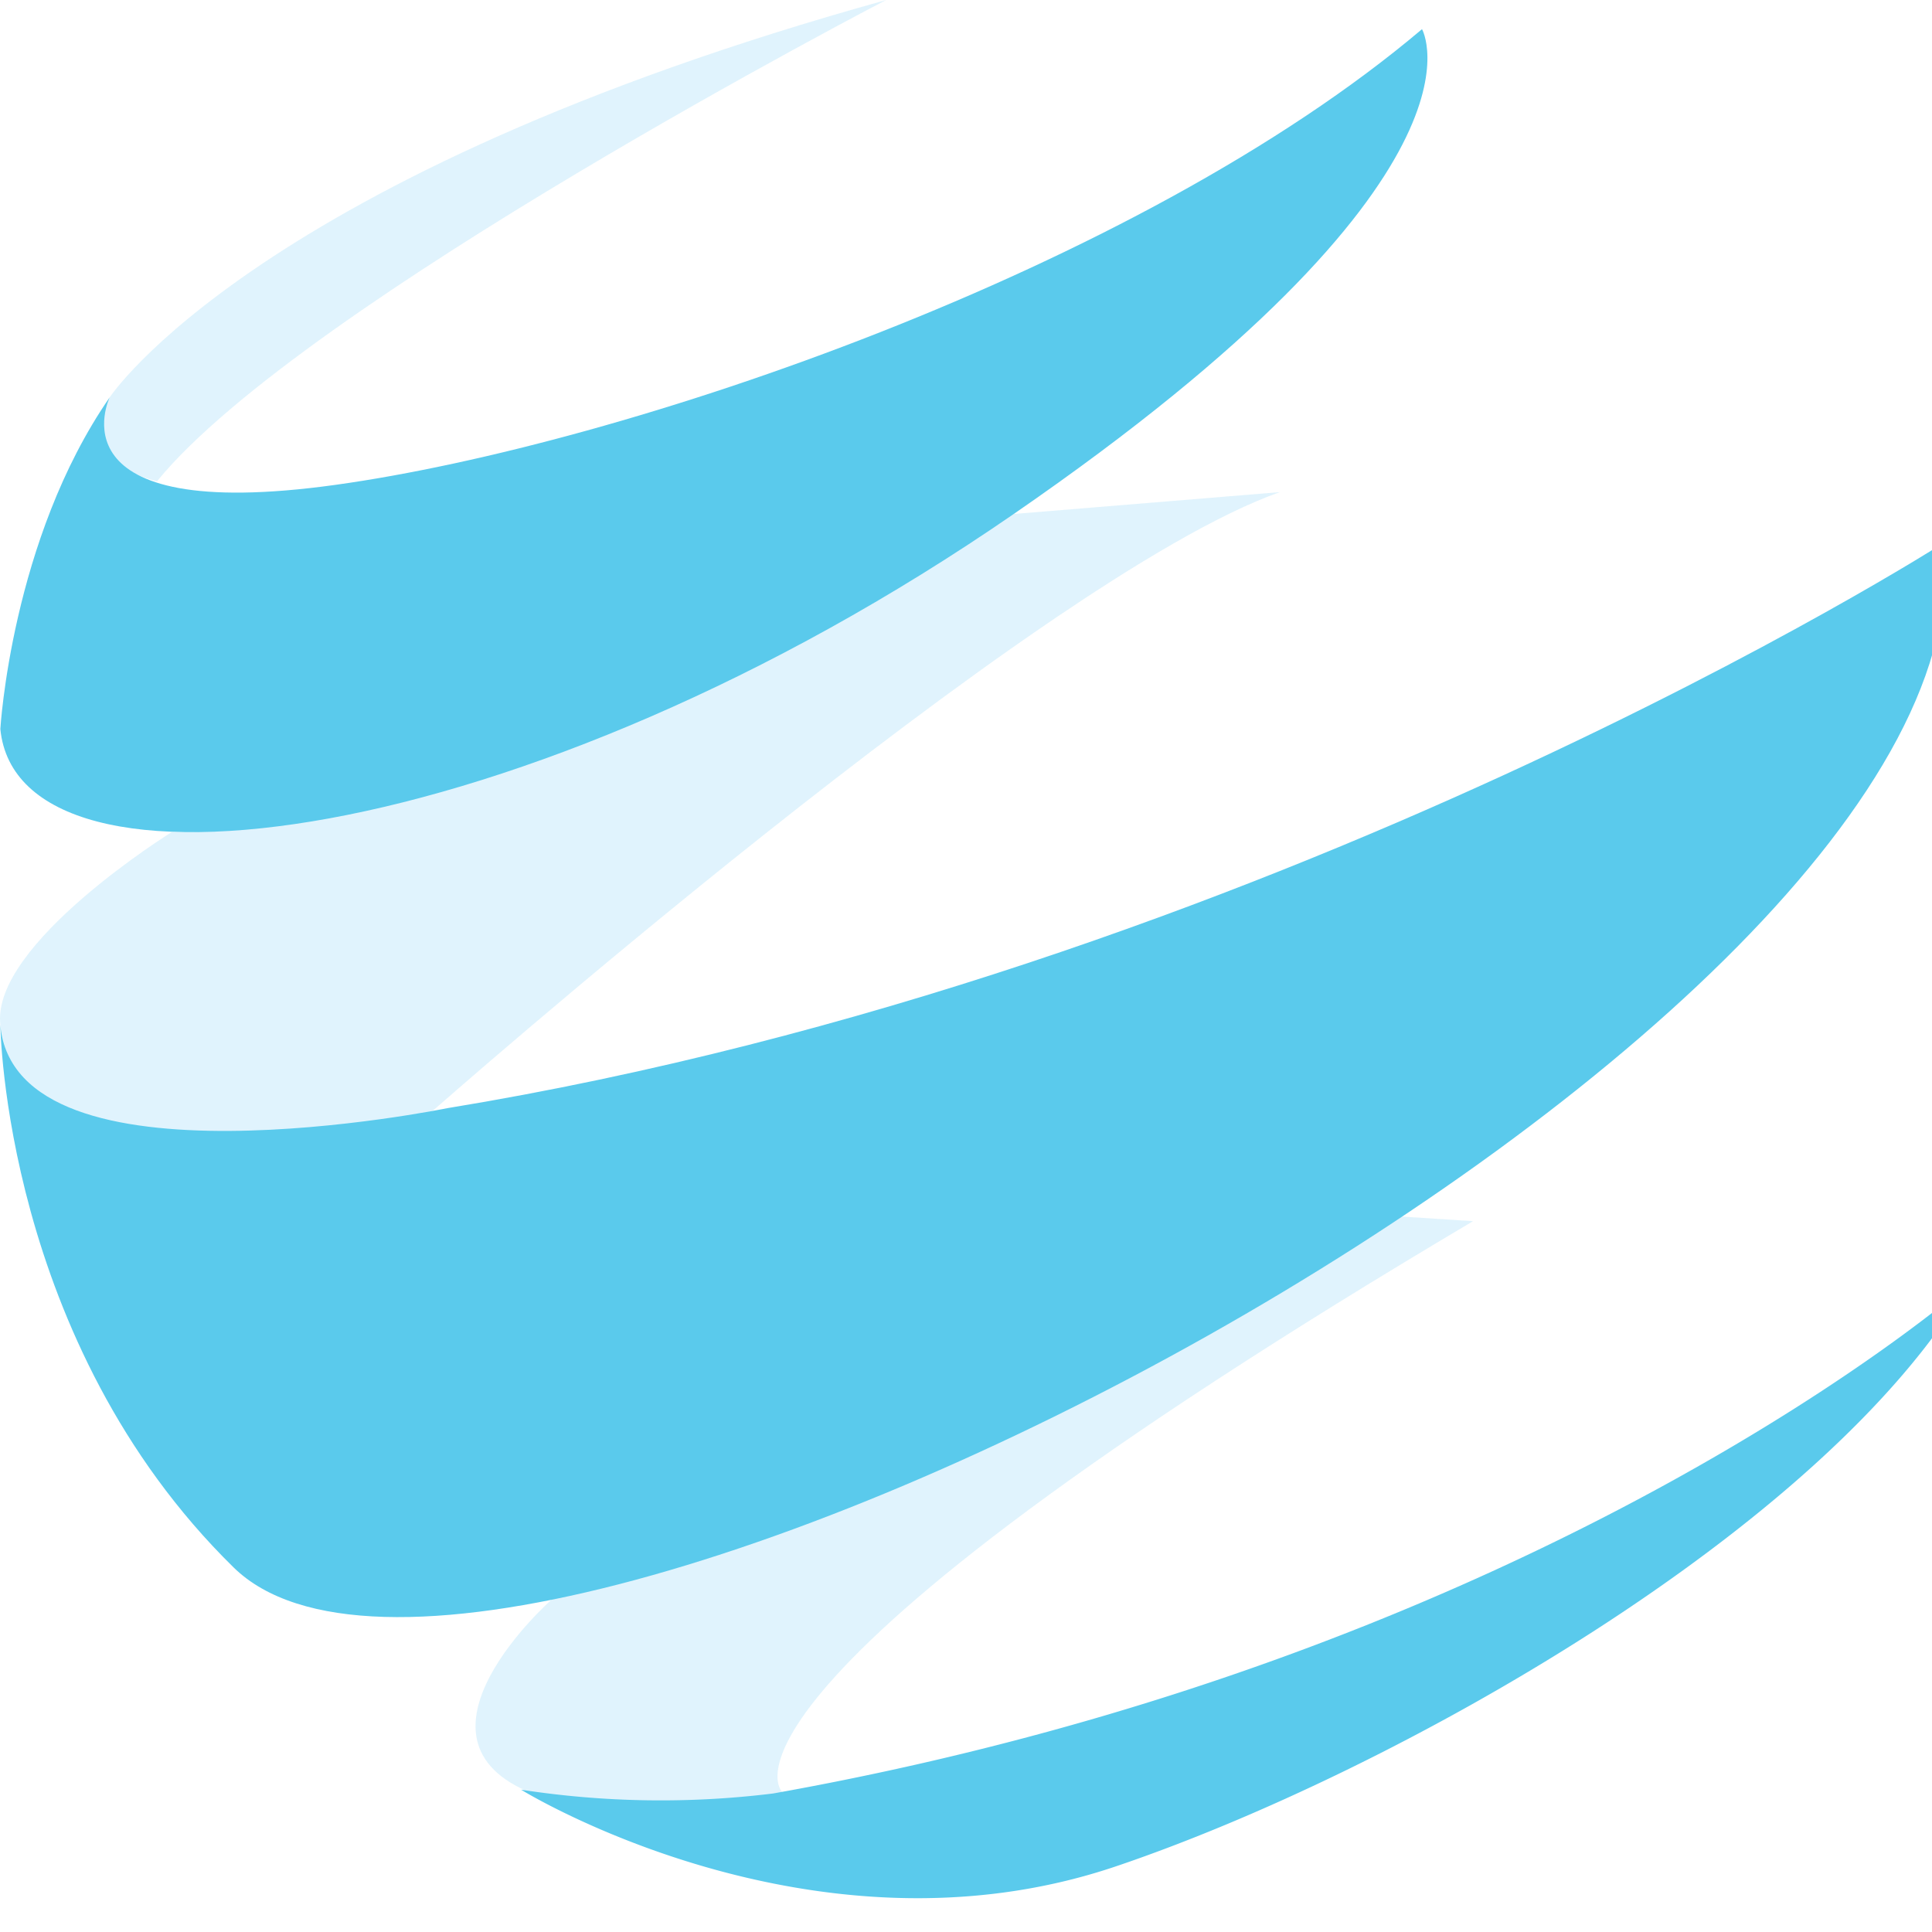 <?xml version="1.0" encoding="UTF-8" standalone="no"?>
<svg
   xmlns:dc="http://purl.org/dc/elements/1.1/"
   xmlns:cc="http://creativecommons.org/ns#"
   xmlns:rdf="http://www.w3.org/1999/02/22-rdf-syntax-ns#"
   xmlns:svg="http://www.w3.org/2000/svg"
   xmlns="http://www.w3.org/2000/svg"
   xmlns:sodipodi="http://sodipodi.sourceforge.net/DTD/sodipodi-0.dtd"
   xmlns:inkscape="http://www.inkscape.org/namespaces/inkscape"
   id="Layer_1"
   data-name="Layer 1"
   viewBox="0 0 265 265"
   version="1.1"
   sodipodi:docname="inet-world-blue.svg"
   width="265"
   height="265"
   inkscape:version="0.92.1 r15371">
  <sodipodi:namedview
     pagecolor="#ffffff"
     bordercolor="#666666"
     borderopacity="1"
     objecttolerance="10"
     gridtolerance="10"
     guidetolerance="10"
     inkscape:pageopacity="0"
     inkscape:pageshadow="2"
     inkscape:window-width="1581"
     inkscape:window-height="831"
     id="namedview3784"
     showgrid="false"
     inkscape:zoom="1.4061235"
     inkscape:cx="363.05487"
     inkscape:cy="122.75269"
     inkscape:window-x="255"
     inkscape:window-y="128"
     inkscape:window-maximized="0"
     inkscape:current-layer="Layer_1" />
  <defs
     id="defs3755">
    <style
       id="style3753">.cls-1{opacity:0.35;}.cls-2{fill:#a6def8;}.cls-3{fill:#5acaec;}.cls-4{fill:#a1a2a5;}</style>
  </defs>
  <title
     id="title3757">Logo_inet2</title>
  <g
     class="cls-1"
     id="g3765"
     style="opacity:0.35"
     transform="translate(-4.0012995e-6,-4e-5)">
    <path
       class="cls-2"
       d="m 231.034,139.818 c 0,0 -80,41.5 -100,66 0,0 -11,-2 -6.5,-11.5 0,0 20,-30.5 106.5,-54.5 z"
       transform="translate(-109.486,-139.818)"
       id="path3759"
       inkscape:connector-curvature="0"
       style="fill:#a6def8" />
    <path
       class="cls-2"
       d="m 311.534,307.318 -15.5,-1 -110.915,52.934 c 0,0 -21.585,19.066 -2.585,26.566 0,0 25.25,15.75 34.232,-0.222 -1e-5,0 -14.482,-13.528 94.768,-78.278 z"
       transform="translate(-109.486,-139.818)"
       id="path3761"
       inkscape:connector-curvature="0"
       style="fill:#a6def8" />
    <path
       class="cls-2"
       d="m 285.034,207.318 -36.5,3 c 0,0 -84.5,44.779 -115.5,43.639 0,0 -24.779,15.373 -23.5,26.428 3,25.933 59.295,11.813 59.295,11.813 0,0 82.955,-73.13 116.205,-84.88 z"
       transform="translate(-109.486,-139.818)"
       id="path3763"
       inkscape:connector-curvature="0"
       style="fill:#a6def8" />
  </g>
  <path
     class="cls-3"
     d="m 195.048,4 c 0,0 11.5,20 -56,66.5 C 71.548,117 2.548,125.5 0.048,100 c 0,0 1.5,-26 15,-45.5 0,0 -8.5,17.5 31,12 C 85.548,61 156.048,37 195.048,4 Z"
     id="path3767"
     inkscape:connector-curvature="0"
     style="fill:#5acaec" />
  <path
     class="cls-3"
     d="m 266.548,74.5 c 0,0 -92.374,59 -205.187,77.5 0,0 -59.313,12.134 -61.313,-11.433 0,0 0.437,43.497 32,74.433 35.709,35 242.5,-73 234.5,-140.5 z"
     id="path3769"
     inkscape:connector-curvature="0"
     style="fill:#5acaec" />
  <path
     class="cls-3"
     d="m 270.048,176 c 0,0 -57.5,51 -164,70 a 125.749,125.749 0 0 1 -34.572,-0.519 c 0,0 39.827,24.631 81.572,10.519 38.068,-12.87 97.401,-46.283 117,-80 z"
     id="path3771"
     inkscape:connector-curvature="0"
     style="fill:#5acaec" />
</svg>

